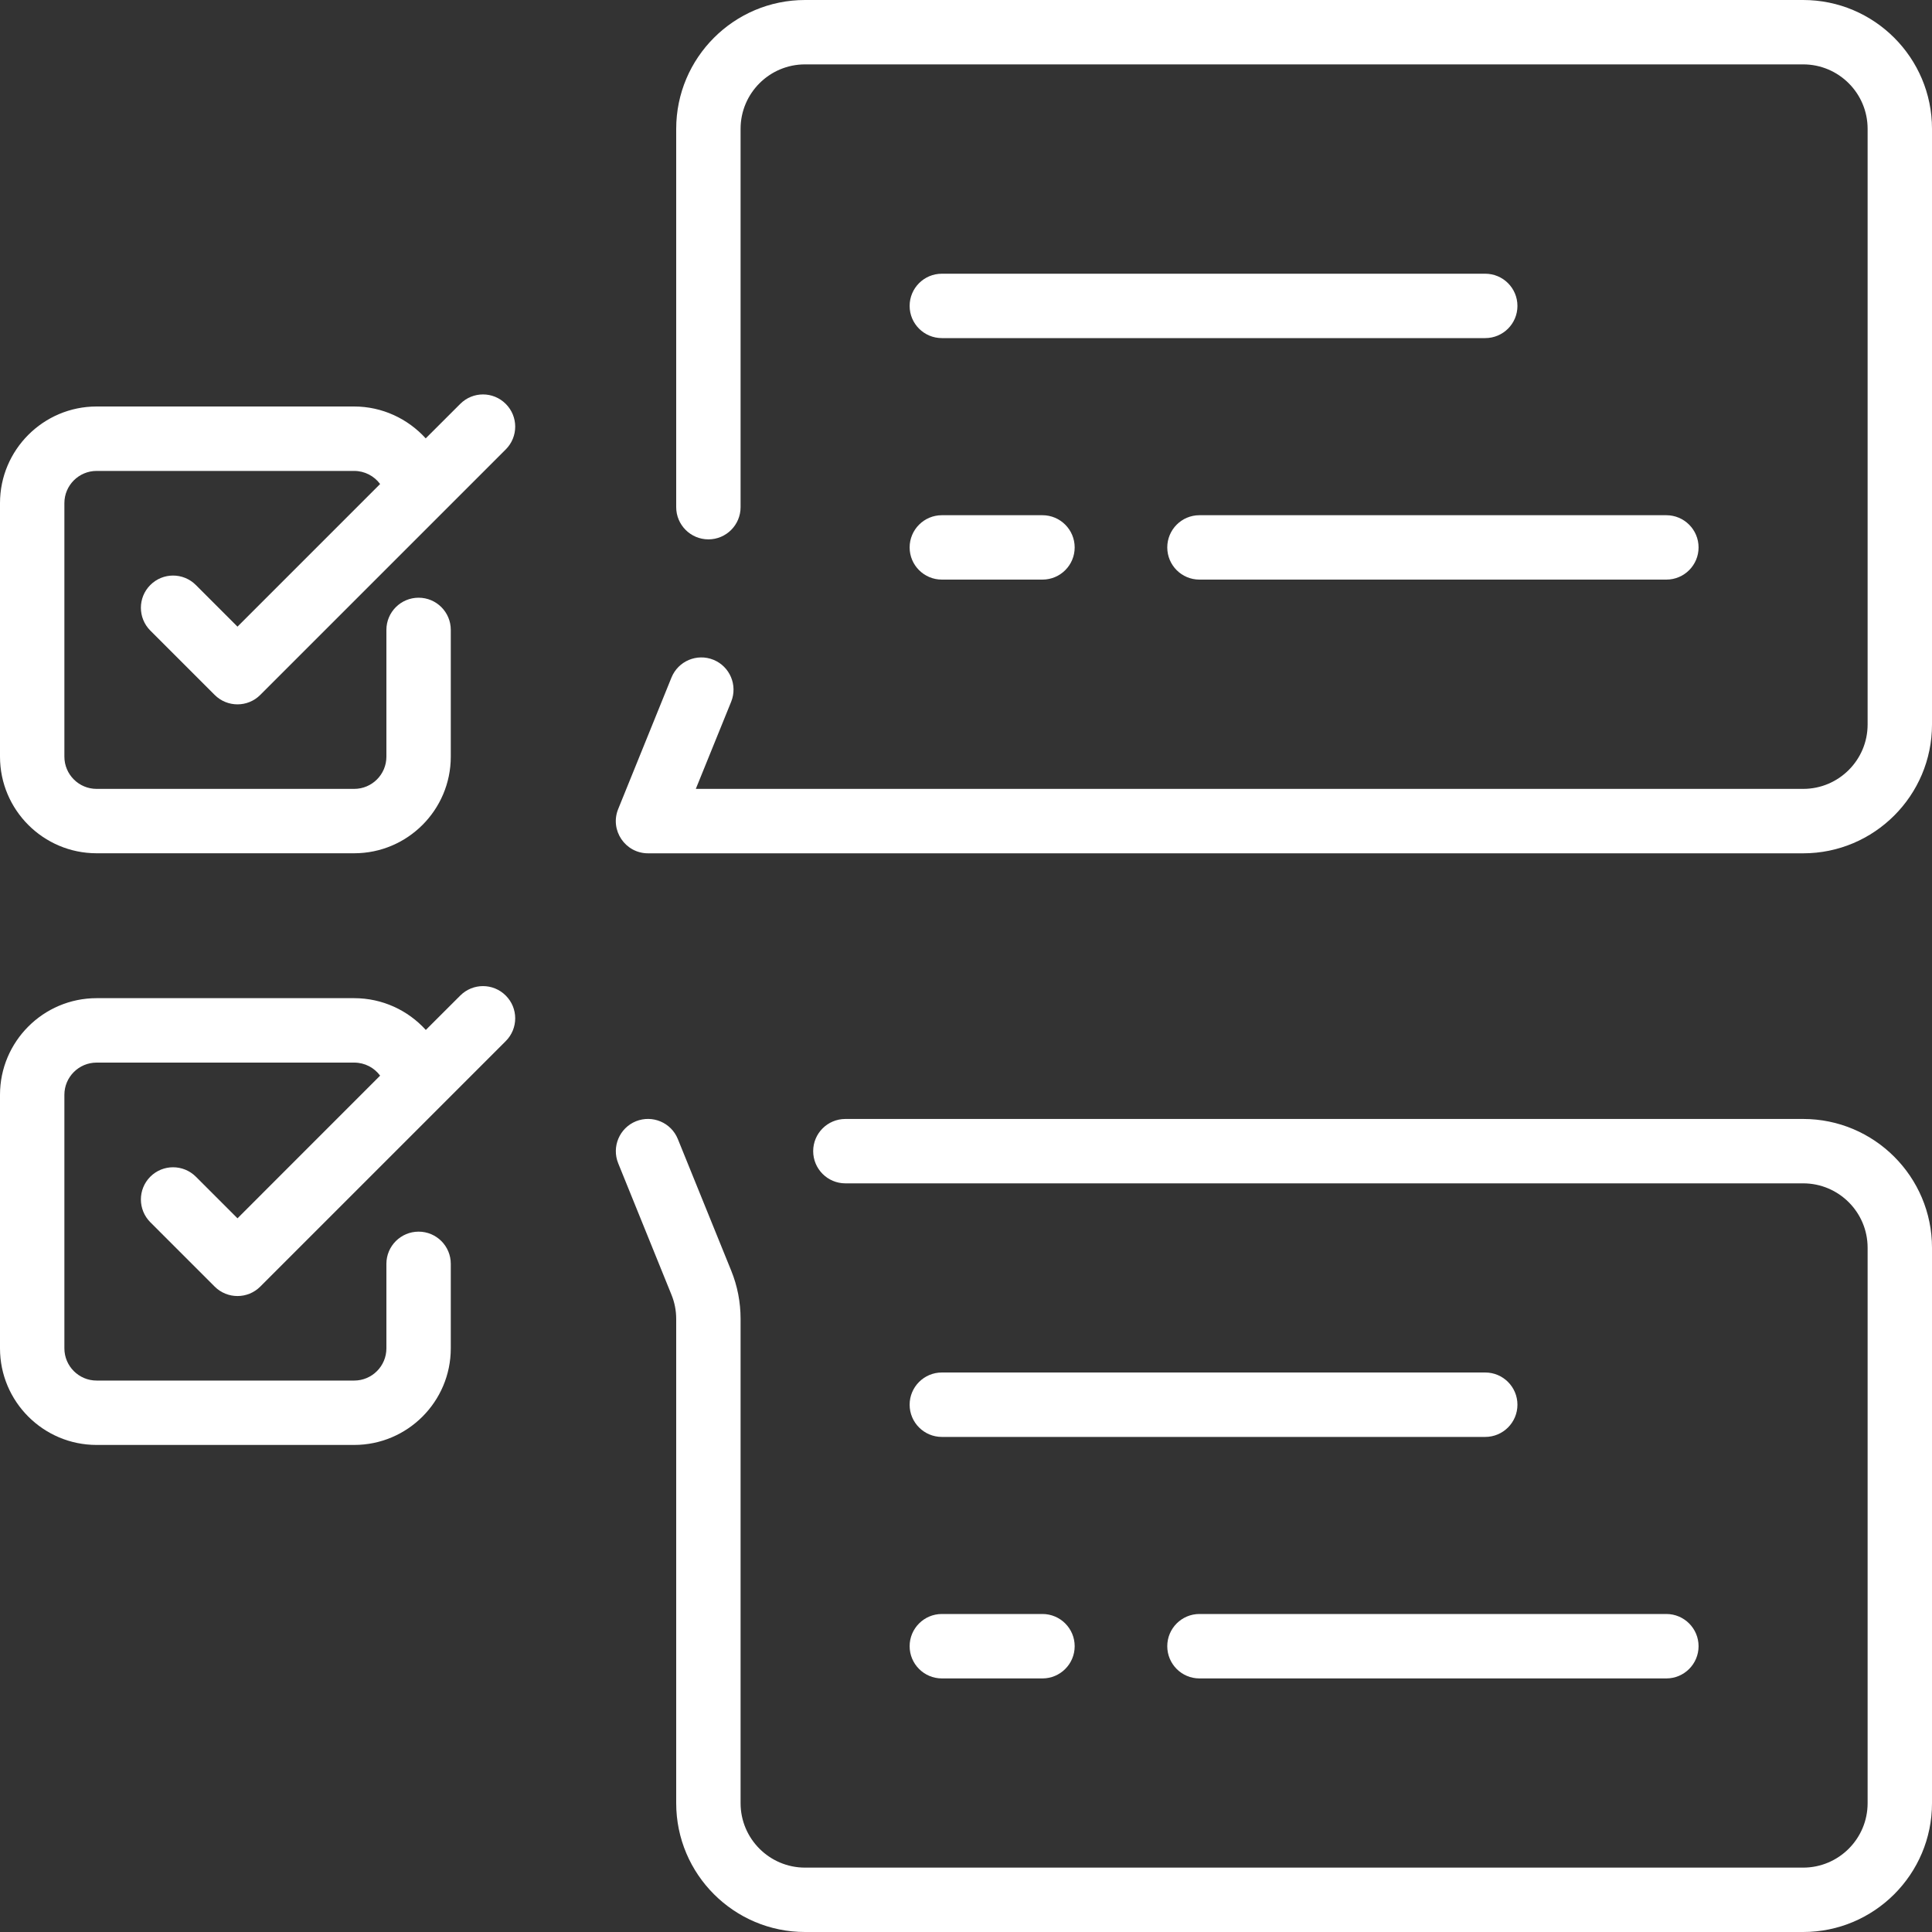 <svg width="40" height="40" viewBox="0 0 40 40" fill="none" xmlns="http://www.w3.org/2000/svg">
<rect x="0" y="0" width="40" height="40" fill="#333333" stroke="none"/>
<g clip-path="url(#clip0)">
<path d="M9.529 8.362L8.814 9.076C8.444 8.669 7.912 8.416 7.333 8.416H2C0.897 8.416 0 9.314 0 10.416V15.666C0 16.769 0.897 17.666 2 17.666H7.333C8.436 17.666 9.333 16.769 9.333 15.666V13.041C9.333 12.673 9.035 12.375 8.667 12.375C8.299 12.375 8 12.673 8 13.041V15.666C8 16.034 7.701 16.333 7.333 16.333H2C1.632 16.333 1.333 16.034 1.333 15.666V10.416C1.333 10.049 1.632 9.75 2 9.75H7.333C7.55 9.75 7.747 9.855 7.87 10.021L4.917 12.974L4.055 12.112C3.794 11.851 3.372 11.851 3.112 12.112C2.852 12.372 2.852 12.794 3.112 13.055L4.445 14.388C4.706 14.648 5.128 14.648 5.388 14.388L10.471 9.305C10.732 9.044 10.732 8.622 10.471 8.362C10.211 8.101 9.789 8.101 9.529 8.362Z" fill="white"/>
<path d="M9.529 20.612L8.816 21.324C8.448 20.918 7.917 20.666 7.333 20.666H2C0.897 20.666 0 21.564 0 22.666V27.916C0 29.019 0.897 29.916 2 29.916H7.333C8.436 29.916 9.333 29.019 9.333 27.916V26.166C9.333 25.798 9.035 25.5 8.667 25.5C8.299 25.5 8 25.798 8 26.166V27.916C8 28.284 7.701 28.583 7.333 28.583H2C1.632 28.583 1.333 28.284 1.333 27.916V22.666C1.333 22.299 1.632 22 2 22H7.333C7.552 22 7.748 22.105 7.87 22.27L4.917 25.224L4.055 24.362C3.794 24.102 3.372 24.102 3.112 24.362C2.852 24.622 2.852 25.044 3.112 25.305L4.445 26.638C4.706 26.898 5.128 26.898 5.388 26.638L10.471 21.555C10.732 21.294 10.732 20.872 10.471 20.612C10.211 20.351 9.789 20.351 9.529 20.612Z" fill="white"/>
<path d="M37.333 0H16.667C15.196 0 14 1.196 14 2.667V10.5C14 10.868 14.299 11.167 14.667 11.167C15.035 11.167 15.333 10.868 15.333 10.5V2.667C15.333 1.931 15.931 1.333 16.667 1.333H37.333C38.069 1.333 38.667 1.931 38.667 2.667V15C38.667 15.735 38.069 16.333 37.333 16.333H14.406L15.138 14.529C15.276 14.187 15.112 13.799 14.771 13.66C14.429 13.522 14.041 13.686 13.902 14.028L12.799 16.75C12.621 17.187 12.944 17.667 13.417 17.667H37.333C38.804 17.667 40 16.47 40 15V2.667C40 1.196 38.804 0 37.333 0V0Z" fill="white"/>
<path d="M37.333 23.167H17.503C17.134 23.167 16.836 23.465 16.836 23.833C16.836 24.201 17.134 24.5 17.503 24.5H37.333C38.069 24.5 38.667 25.098 38.667 25.833V37.333C38.667 38.068 38.069 38.667 37.333 38.667H16.667C15.931 38.667 15.333 38.068 15.333 37.333V27.307C15.333 26.962 15.268 26.624 15.138 26.305L14.034 23.583C13.896 23.242 13.508 23.077 13.166 23.215C12.825 23.354 12.661 23.743 12.799 24.084L13.902 26.806C13.967 26.966 14 27.134 14 27.307V37.333C14 38.804 15.196 40 16.667 40H37.333C38.804 40 40 38.804 40 37.333V25.833C40 24.363 38.804 23.167 37.333 23.167Z" fill="white"/>
<path d="M19.5 12H21.583C21.951 12 22.25 11.702 22.25 11.334C22.25 10.966 21.951 10.667 21.583 10.667H19.5C19.132 10.667 18.833 10.966 18.833 11.334C18.833 11.702 19.132 12 19.5 12Z" fill="white"/>
<path d="M24.167 11.334C24.167 11.702 24.465 12 24.833 12H34.5C34.868 12 35.167 11.702 35.167 11.334C35.167 10.966 34.868 10.667 34.5 10.667H24.833C24.465 10.667 24.167 10.966 24.167 11.334Z" fill="white"/>
<path d="M30.75 5.667H19.5C19.132 5.667 18.833 5.965 18.833 6.334C18.833 6.702 19.132 7 19.5 7H30.75C31.118 7 31.417 6.702 31.417 6.334C31.417 5.965 31.118 5.667 30.75 5.667Z" fill="white"/>
<path d="M19.5 34.75H21.583C21.951 34.75 22.25 34.451 22.25 34.083C22.25 33.715 21.951 33.416 21.583 33.416H19.5C19.132 33.416 18.833 33.715 18.833 34.083C18.833 34.451 19.132 34.75 19.5 34.75Z" fill="white"/>
<path d="M24.167 34.083C24.167 34.451 24.465 34.75 24.833 34.75H34.5C34.868 34.75 35.167 34.451 35.167 34.083C35.167 33.715 34.868 33.416 34.5 33.416H24.833C24.465 33.416 24.167 33.715 24.167 34.083Z" fill="white"/>
<path d="M30.75 28.416H19.5C19.132 28.416 18.833 28.715 18.833 29.083C18.833 29.451 19.132 29.75 19.5 29.75H30.75C31.118 29.75 31.417 29.451 31.417 29.083C31.417 28.715 31.118 28.416 30.75 28.416Z" fill="white"/>
</g>
<defs>
<clipPath id="clip0">
<rect width="40" height="40" fill="white"/>
</clipPath>
</defs>
</svg>
